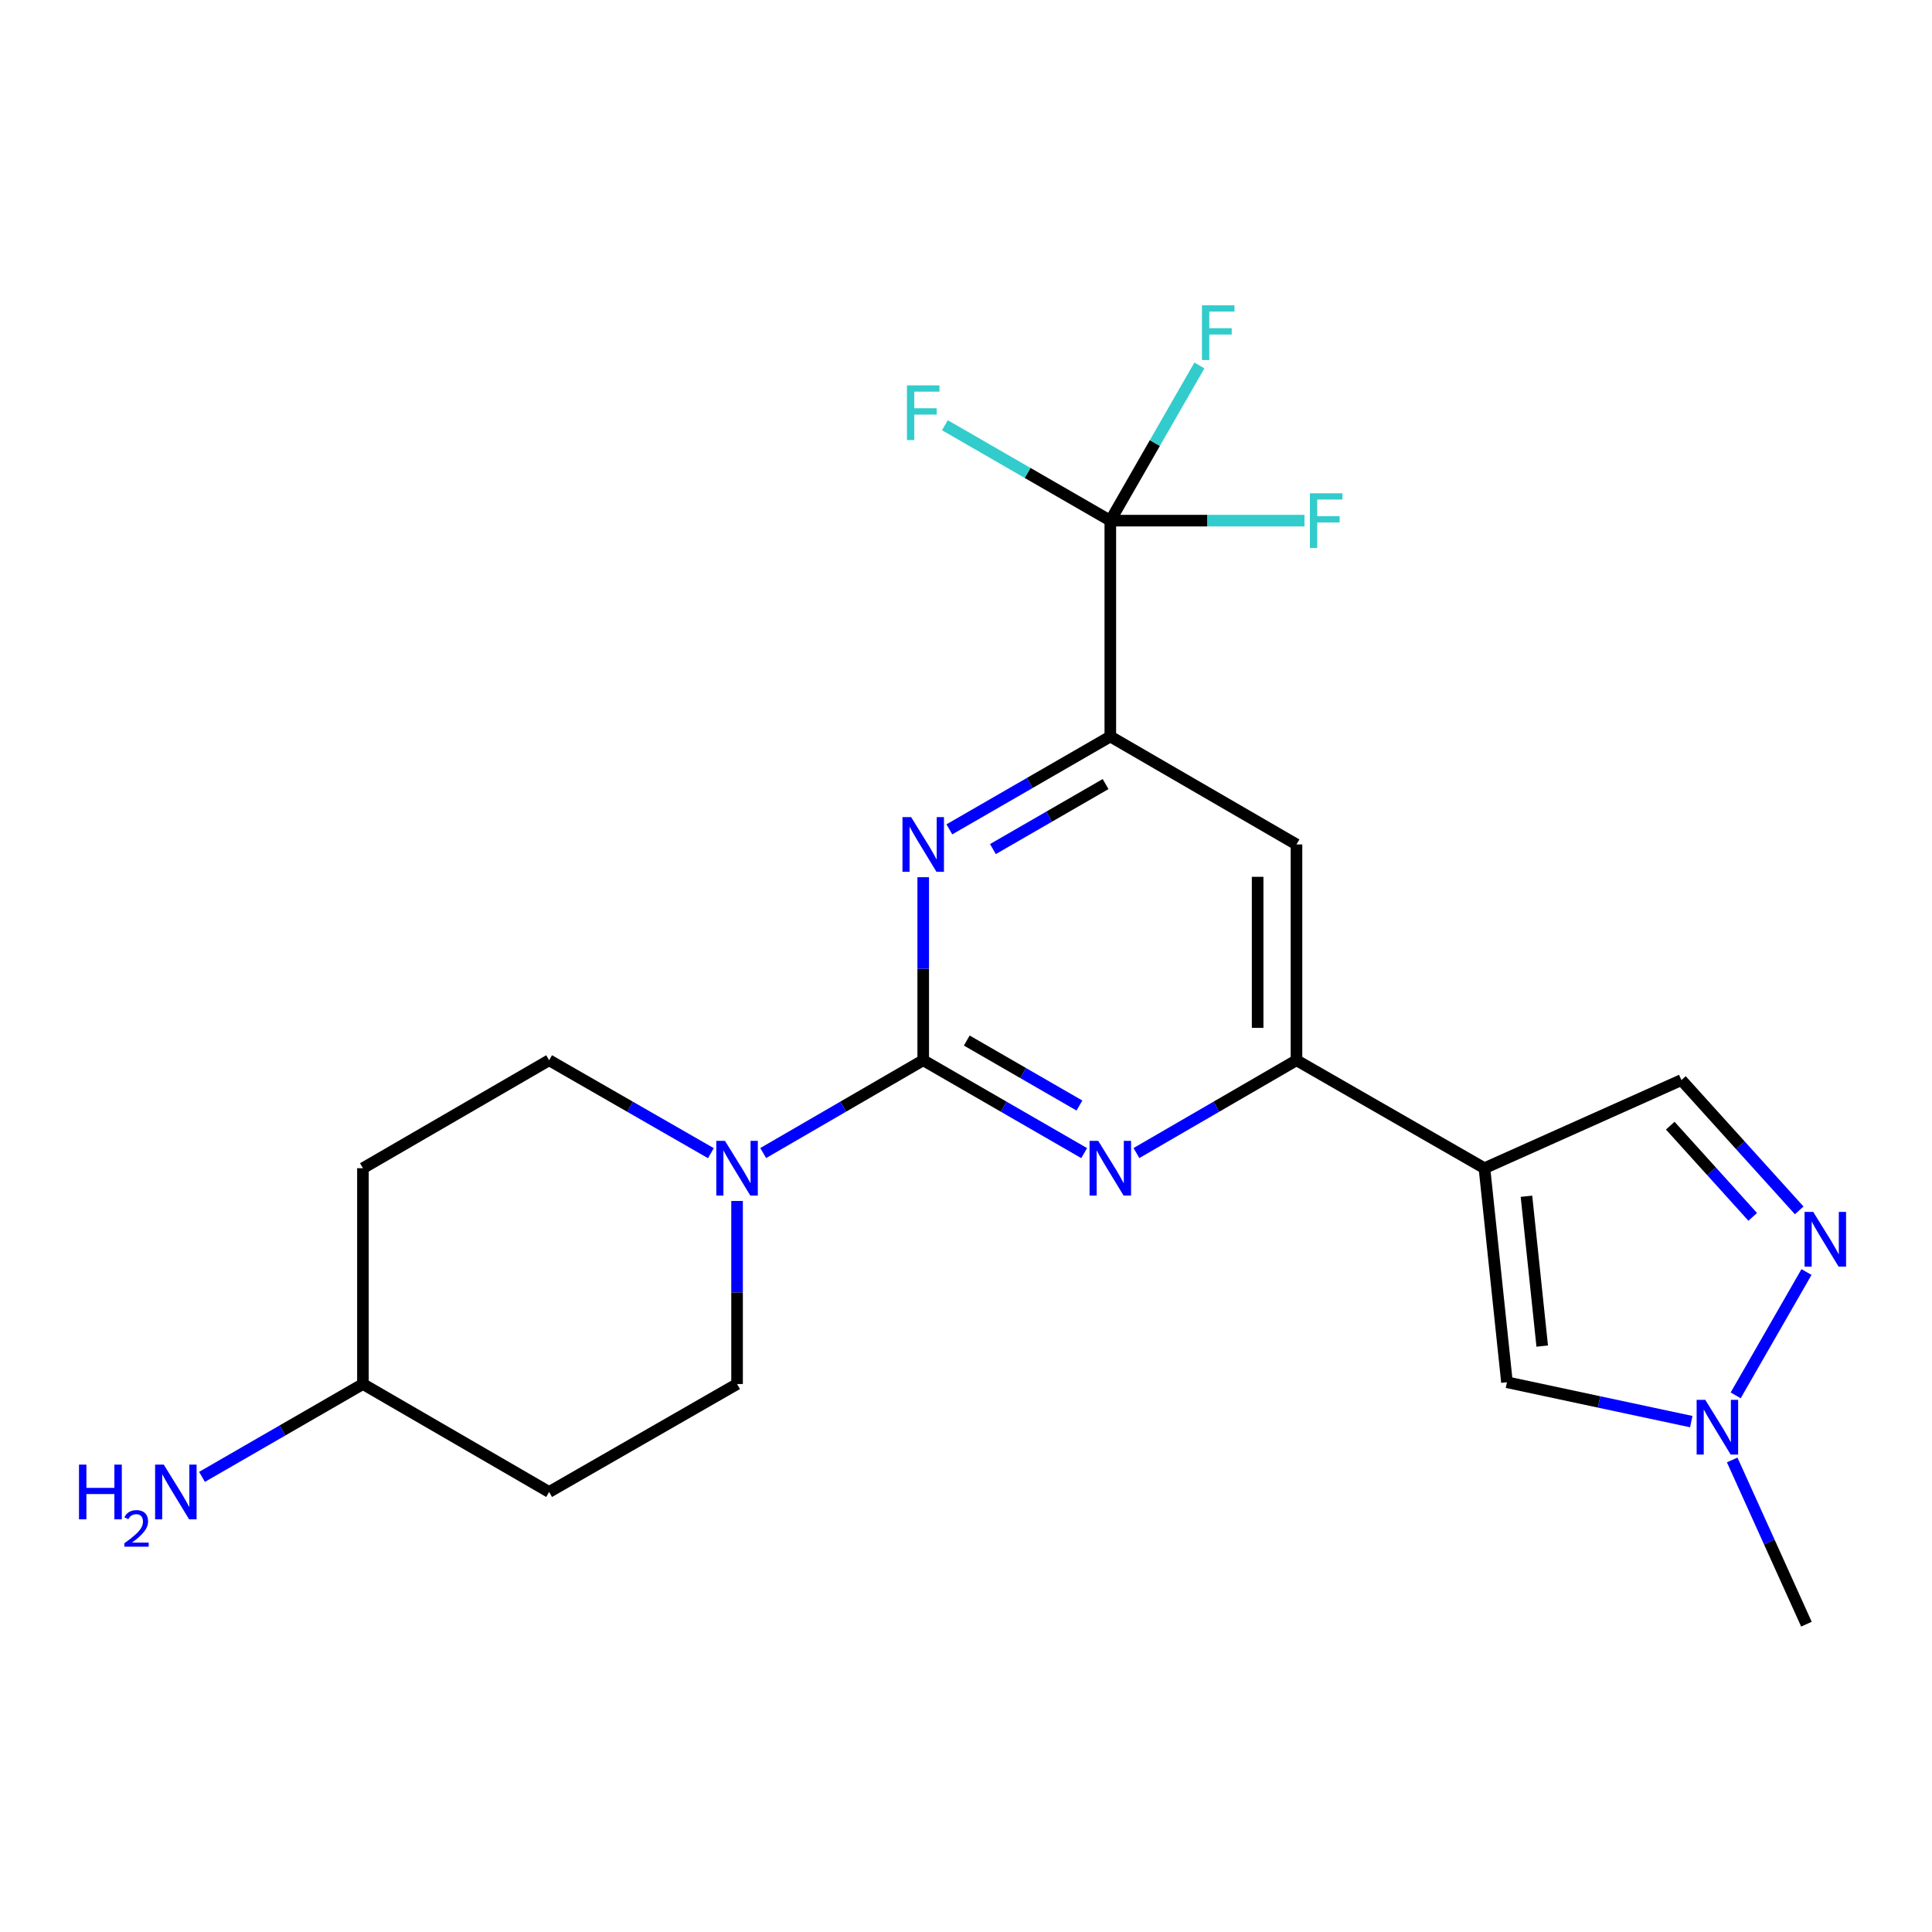 <?xml version='1.0' encoding='iso-8859-1'?>
<svg version='1.1' baseProfile='full'
              xmlns='http://www.w3.org/2000/svg'
                      xmlns:rdkit='http://www.rdkit.org/xml'
                      xmlns:xlink='http://www.w3.org/1999/xlink'
                  xml:space='preserve'
width='1000px' height='1000px' viewBox='0 0 1000 1000'>
<!-- END OF HEADER -->
<rect style='opacity:1.0;fill:#FFFFFF;stroke:none' width='1000' height='1000' x='0' y='0'> </rect>
<path class='bond-1' d='M 477.854,548.785 L 519.507,572.819' style='fill:none;fill-rule:evenodd;stroke:#000000;stroke-width:6px;stroke-linecap:butt;stroke-linejoin:miter;stroke-opacity:1' />
<path class='bond-1' d='M 519.507,572.819 L 561.161,596.853' style='fill:none;fill-rule:evenodd;stroke:#0000FF;stroke-width:6px;stroke-linecap:butt;stroke-linejoin:miter;stroke-opacity:1' />
<path class='bond-1' d='M 500.399,538.578 L 529.557,555.402' style='fill:none;fill-rule:evenodd;stroke:#000000;stroke-width:6px;stroke-linecap:butt;stroke-linejoin:miter;stroke-opacity:1' />
<path class='bond-1' d='M 529.557,555.402 L 558.714,572.226' style='fill:none;fill-rule:evenodd;stroke:#0000FF;stroke-width:6px;stroke-linecap:butt;stroke-linejoin:miter;stroke-opacity:1' />
<path class='bond-2' d='M 477.854,548.785 L 477.854,501.411' style='fill:none;fill-rule:evenodd;stroke:#000000;stroke-width:6px;stroke-linecap:butt;stroke-linejoin:miter;stroke-opacity:1' />
<path class='bond-2' d='M 477.854,501.411 L 477.854,454.037' style='fill:none;fill-rule:evenodd;stroke:#0000FF;stroke-width:6px;stroke-linecap:butt;stroke-linejoin:miter;stroke-opacity:1' />
<path class='bond-6' d='M 477.854,548.785 L 436.44,572.802' style='fill:none;fill-rule:evenodd;stroke:#000000;stroke-width:6px;stroke-linecap:butt;stroke-linejoin:miter;stroke-opacity:1' />
<path class='bond-6' d='M 436.44,572.802 L 395.027,596.819' style='fill:none;fill-rule:evenodd;stroke:#0000FF;stroke-width:6px;stroke-linecap:butt;stroke-linejoin:miter;stroke-opacity:1' />
<path class='bond-0' d='M 768.347,604.663 L 671.058,548.785' style='fill:none;fill-rule:evenodd;stroke:#000000;stroke-width:6px;stroke-linecap:butt;stroke-linejoin:miter;stroke-opacity:1' />
<path class='bond-8' d='M 768.347,604.663 L 779.999,715.458' style='fill:none;fill-rule:evenodd;stroke:#000000;stroke-width:6px;stroke-linecap:butt;stroke-linejoin:miter;stroke-opacity:1' />
<path class='bond-8' d='M 790.093,619.179 L 798.249,696.735' style='fill:none;fill-rule:evenodd;stroke:#000000;stroke-width:6px;stroke-linecap:butt;stroke-linejoin:miter;stroke-opacity:1' />
<path class='bond-11' d='M 768.347,604.663 L 870.295,559.04' style='fill:none;fill-rule:evenodd;stroke:#000000;stroke-width:6px;stroke-linecap:butt;stroke-linejoin:miter;stroke-opacity:1' />
<path class='bond-3' d='M 588.221,596.82 L 629.639,572.802' style='fill:none;fill-rule:evenodd;stroke:#0000FF;stroke-width:6px;stroke-linecap:butt;stroke-linejoin:miter;stroke-opacity:1' />
<path class='bond-3' d='M 629.639,572.802 L 671.058,548.785' style='fill:none;fill-rule:evenodd;stroke:#000000;stroke-width:6px;stroke-linecap:butt;stroke-linejoin:miter;stroke-opacity:1' />
<path class='bond-4' d='M 491.389,429.275 L 533.042,405.241' style='fill:none;fill-rule:evenodd;stroke:#0000FF;stroke-width:6px;stroke-linecap:butt;stroke-linejoin:miter;stroke-opacity:1' />
<path class='bond-4' d='M 533.042,405.241 L 574.696,381.207' style='fill:none;fill-rule:evenodd;stroke:#000000;stroke-width:6px;stroke-linecap:butt;stroke-linejoin:miter;stroke-opacity:1' />
<path class='bond-4' d='M 513.934,439.481 L 543.092,422.658' style='fill:none;fill-rule:evenodd;stroke:#0000FF;stroke-width:6px;stroke-linecap:butt;stroke-linejoin:miter;stroke-opacity:1' />
<path class='bond-4' d='M 543.092,422.658 L 572.249,405.834' style='fill:none;fill-rule:evenodd;stroke:#000000;stroke-width:6px;stroke-linecap:butt;stroke-linejoin:miter;stroke-opacity:1' />
<path class='bond-22' d='M 671.058,548.785 L 671.058,437.085' style='fill:none;fill-rule:evenodd;stroke:#000000;stroke-width:6px;stroke-linecap:butt;stroke-linejoin:miter;stroke-opacity:1' />
<path class='bond-22' d='M 650.95,532.03 L 650.95,453.84' style='fill:none;fill-rule:evenodd;stroke:#000000;stroke-width:6px;stroke-linecap:butt;stroke-linejoin:miter;stroke-opacity:1' />
<path class='bond-5' d='M 574.696,381.207 L 574.696,269.484' style='fill:none;fill-rule:evenodd;stroke:#000000;stroke-width:6px;stroke-linecap:butt;stroke-linejoin:miter;stroke-opacity:1' />
<path class='bond-10' d='M 574.696,381.207 L 671.058,437.085' style='fill:none;fill-rule:evenodd;stroke:#000000;stroke-width:6px;stroke-linecap:butt;stroke-linejoin:miter;stroke-opacity:1' />
<path class='bond-14' d='M 574.696,269.484 L 624.951,269.484' style='fill:none;fill-rule:evenodd;stroke:#000000;stroke-width:6px;stroke-linecap:butt;stroke-linejoin:miter;stroke-opacity:1' />
<path class='bond-14' d='M 624.951,269.484 L 675.205,269.484' style='fill:none;fill-rule:evenodd;stroke:#33CCCC;stroke-width:6px;stroke-linecap:butt;stroke-linejoin:miter;stroke-opacity:1' />
<path class='bond-15' d='M 574.696,269.484 L 597.754,229.322' style='fill:none;fill-rule:evenodd;stroke:#000000;stroke-width:6px;stroke-linecap:butt;stroke-linejoin:miter;stroke-opacity:1' />
<path class='bond-15' d='M 597.754,229.322 L 620.812,189.16' style='fill:none;fill-rule:evenodd;stroke:#33CCCC;stroke-width:6px;stroke-linecap:butt;stroke-linejoin:miter;stroke-opacity:1' />
<path class='bond-16' d='M 574.696,269.484 L 531.882,244.791' style='fill:none;fill-rule:evenodd;stroke:#000000;stroke-width:6px;stroke-linecap:butt;stroke-linejoin:miter;stroke-opacity:1' />
<path class='bond-16' d='M 531.882,244.791 L 489.068,220.097' style='fill:none;fill-rule:evenodd;stroke:#33CCCC;stroke-width:6px;stroke-linecap:butt;stroke-linejoin:miter;stroke-opacity:1' />
<path class='bond-12' d='M 367.958,596.882 L 326.091,572.834' style='fill:none;fill-rule:evenodd;stroke:#0000FF;stroke-width:6px;stroke-linecap:butt;stroke-linejoin:miter;stroke-opacity:1' />
<path class='bond-12' d='M 326.091,572.834 L 284.225,548.785' style='fill:none;fill-rule:evenodd;stroke:#000000;stroke-width:6px;stroke-linecap:butt;stroke-linejoin:miter;stroke-opacity:1' />
<path class='bond-13' d='M 381.503,621.615 L 381.503,668.995' style='fill:none;fill-rule:evenodd;stroke:#0000FF;stroke-width:6px;stroke-linecap:butt;stroke-linejoin:miter;stroke-opacity:1' />
<path class='bond-13' d='M 381.503,668.995 L 381.503,716.374' style='fill:none;fill-rule:evenodd;stroke:#000000;stroke-width:6px;stroke-linecap:butt;stroke-linejoin:miter;stroke-opacity:1' />
<path class='bond-7' d='M 931.267,626.486 L 900.781,592.763' style='fill:none;fill-rule:evenodd;stroke:#0000FF;stroke-width:6px;stroke-linecap:butt;stroke-linejoin:miter;stroke-opacity:1' />
<path class='bond-7' d='M 900.781,592.763 L 870.295,559.04' style='fill:none;fill-rule:evenodd;stroke:#000000;stroke-width:6px;stroke-linecap:butt;stroke-linejoin:miter;stroke-opacity:1' />
<path class='bond-7' d='M 907.205,629.853 L 885.865,606.247' style='fill:none;fill-rule:evenodd;stroke:#0000FF;stroke-width:6px;stroke-linecap:butt;stroke-linejoin:miter;stroke-opacity:1' />
<path class='bond-7' d='M 885.865,606.247 L 864.524,582.641' style='fill:none;fill-rule:evenodd;stroke:#000000;stroke-width:6px;stroke-linecap:butt;stroke-linejoin:miter;stroke-opacity:1' />
<path class='bond-24' d='M 935.041,658.402 L 898.379,722.241' style='fill:none;fill-rule:evenodd;stroke:#0000FF;stroke-width:6px;stroke-linecap:butt;stroke-linejoin:miter;stroke-opacity:1' />
<path class='bond-9' d='M 779.999,715.458 L 827.696,725.643' style='fill:none;fill-rule:evenodd;stroke:#000000;stroke-width:6px;stroke-linecap:butt;stroke-linejoin:miter;stroke-opacity:1' />
<path class='bond-9' d='M 827.696,725.643 L 875.393,735.828' style='fill:none;fill-rule:evenodd;stroke:#0000FF;stroke-width:6px;stroke-linecap:butt;stroke-linejoin:miter;stroke-opacity:1' />
<path class='bond-21' d='M 896.583,755.673 L 915.796,798.174' style='fill:none;fill-rule:evenodd;stroke:#0000FF;stroke-width:6px;stroke-linecap:butt;stroke-linejoin:miter;stroke-opacity:1' />
<path class='bond-21' d='M 915.796,798.174 L 935.009,840.675' style='fill:none;fill-rule:evenodd;stroke:#000000;stroke-width:6px;stroke-linecap:butt;stroke-linejoin:miter;stroke-opacity:1' />
<path class='bond-18' d='M 284.225,548.785 L 187.851,604.663' style='fill:none;fill-rule:evenodd;stroke:#000000;stroke-width:6px;stroke-linecap:butt;stroke-linejoin:miter;stroke-opacity:1' />
<path class='bond-17' d='M 381.503,716.374 L 284.225,772.241' style='fill:none;fill-rule:evenodd;stroke:#000000;stroke-width:6px;stroke-linecap:butt;stroke-linejoin:miter;stroke-opacity:1' />
<path class='bond-19' d='M 284.225,772.241 L 187.851,716.374' style='fill:none;fill-rule:evenodd;stroke:#000000;stroke-width:6px;stroke-linecap:butt;stroke-linejoin:miter;stroke-opacity:1' />
<path class='bond-23' d='M 187.851,604.663 L 187.851,716.374' style='fill:none;fill-rule:evenodd;stroke:#000000;stroke-width:6px;stroke-linecap:butt;stroke-linejoin:miter;stroke-opacity:1' />
<path class='bond-20' d='M 187.851,716.374 L 146.203,740.403' style='fill:none;fill-rule:evenodd;stroke:#000000;stroke-width:6px;stroke-linecap:butt;stroke-linejoin:miter;stroke-opacity:1' />
<path class='bond-20' d='M 146.203,740.403 L 104.555,764.432' style='fill:none;fill-rule:evenodd;stroke:#0000FF;stroke-width:6px;stroke-linecap:butt;stroke-linejoin:miter;stroke-opacity:1' />
<path  class='atom-2' d='M 568.436 590.503
L 577.716 605.503
Q 578.636 606.983, 580.116 609.663
Q 581.596 612.343, 581.676 612.503
L 581.676 590.503
L 585.436 590.503
L 585.436 618.823
L 581.556 618.823
L 571.596 602.423
Q 570.436 600.503, 569.196 598.303
Q 567.996 596.103, 567.636 595.423
L 567.636 618.823
L 563.956 618.823
L 563.956 590.503
L 568.436 590.503
' fill='#0000FF'/>
<path  class='atom-3' d='M 471.594 422.925
L 480.874 437.925
Q 481.794 439.405, 483.274 442.085
Q 484.754 444.765, 484.834 444.925
L 484.834 422.925
L 488.594 422.925
L 488.594 451.245
L 484.714 451.245
L 474.754 434.845
Q 473.594 432.925, 472.354 430.725
Q 471.154 428.525, 470.794 427.845
L 470.794 451.245
L 467.114 451.245
L 467.114 422.925
L 471.594 422.925
' fill='#0000FF'/>
<path  class='atom-7' d='M 375.243 590.503
L 384.523 605.503
Q 385.443 606.983, 386.923 609.663
Q 388.403 612.343, 388.483 612.503
L 388.483 590.503
L 392.243 590.503
L 392.243 618.823
L 388.363 618.823
L 378.403 602.423
Q 377.243 600.503, 376.003 598.303
Q 374.803 596.103, 374.443 595.423
L 374.443 618.823
L 370.763 618.823
L 370.763 590.503
L 375.243 590.503
' fill='#0000FF'/>
<path  class='atom-8' d='M 938.524 627.278
L 947.804 642.278
Q 948.724 643.758, 950.204 646.438
Q 951.684 649.118, 951.764 649.278
L 951.764 627.278
L 955.524 627.278
L 955.524 655.598
L 951.644 655.598
L 941.684 639.198
Q 940.524 637.278, 939.284 635.078
Q 938.084 632.878, 937.724 632.198
L 937.724 655.598
L 934.044 655.598
L 934.044 627.278
L 938.524 627.278
' fill='#0000FF'/>
<path  class='atom-10' d='M 882.657 724.556
L 891.937 739.556
Q 892.857 741.036, 894.337 743.716
Q 895.817 746.396, 895.897 746.556
L 895.897 724.556
L 899.657 724.556
L 899.657 752.876
L 895.777 752.876
L 885.817 736.476
Q 884.657 734.556, 883.417 732.356
Q 882.217 730.156, 881.857 729.476
L 881.857 752.876
L 878.177 752.876
L 878.177 724.556
L 882.657 724.556
' fill='#0000FF'/>
<path  class='atom-15' d='M 677.998 255.324
L 694.838 255.324
L 694.838 258.564
L 681.798 258.564
L 681.798 267.164
L 693.398 267.164
L 693.398 270.444
L 681.798 270.444
L 681.798 283.644
L 677.998 283.644
L 677.998 255.324
' fill='#33CCCC'/>
<path  class='atom-16' d='M 622.132 158.035
L 638.972 158.035
L 638.972 161.275
L 625.932 161.275
L 625.932 169.875
L 637.532 169.875
L 637.532 173.155
L 625.932 173.155
L 625.932 186.355
L 622.132 186.355
L 622.132 158.035
' fill='#33CCCC'/>
<path  class='atom-17' d='M 469.434 199.469
L 486.274 199.469
L 486.274 202.709
L 473.234 202.709
L 473.234 211.309
L 484.834 211.309
L 484.834 214.589
L 473.234 214.589
L 473.234 227.789
L 469.434 227.789
L 469.434 199.469
' fill='#33CCCC'/>
<path  class='atom-21' d='M 40.887 758.081
L 44.727 758.081
L 44.727 770.121
L 59.207 770.121
L 59.207 758.081
L 63.047 758.081
L 63.047 786.401
L 59.207 786.401
L 59.207 773.321
L 44.727 773.321
L 44.727 786.401
L 40.887 786.401
L 40.887 758.081
' fill='#0000FF'/>
<path  class='atom-21' d='M 64.42 785.407
Q 65.107 783.638, 66.743 782.661
Q 68.38 781.658, 70.651 781.658
Q 73.475 781.658, 75.059 783.189
Q 76.643 784.721, 76.643 787.44
Q 76.643 790.212, 74.584 792.799
Q 72.551 795.386, 68.327 798.449
L 76.96 798.449
L 76.96 800.561
L 64.367 800.561
L 64.367 798.792
Q 67.852 796.31, 69.911 794.462
Q 71.997 792.614, 73 790.951
Q 74.003 789.288, 74.003 787.572
Q 74.003 785.777, 73.106 784.773
Q 72.208 783.77, 70.651 783.77
Q 69.146 783.77, 68.143 784.377
Q 67.139 784.985, 66.427 786.331
L 64.42 785.407
' fill='#0000FF'/>
<path  class='atom-21' d='M 84.76 758.081
L 94.04 773.081
Q 94.96 774.561, 96.44 777.241
Q 97.92 779.921, 98 780.081
L 98 758.081
L 101.76 758.081
L 101.76 786.401
L 97.88 786.401
L 87.92 770.001
Q 86.76 768.081, 85.52 765.881
Q 84.32 763.681, 83.96 763.001
L 83.96 786.401
L 80.28 786.401
L 80.28 758.081
L 84.76 758.081
' fill='#0000FF'/>
</svg>

